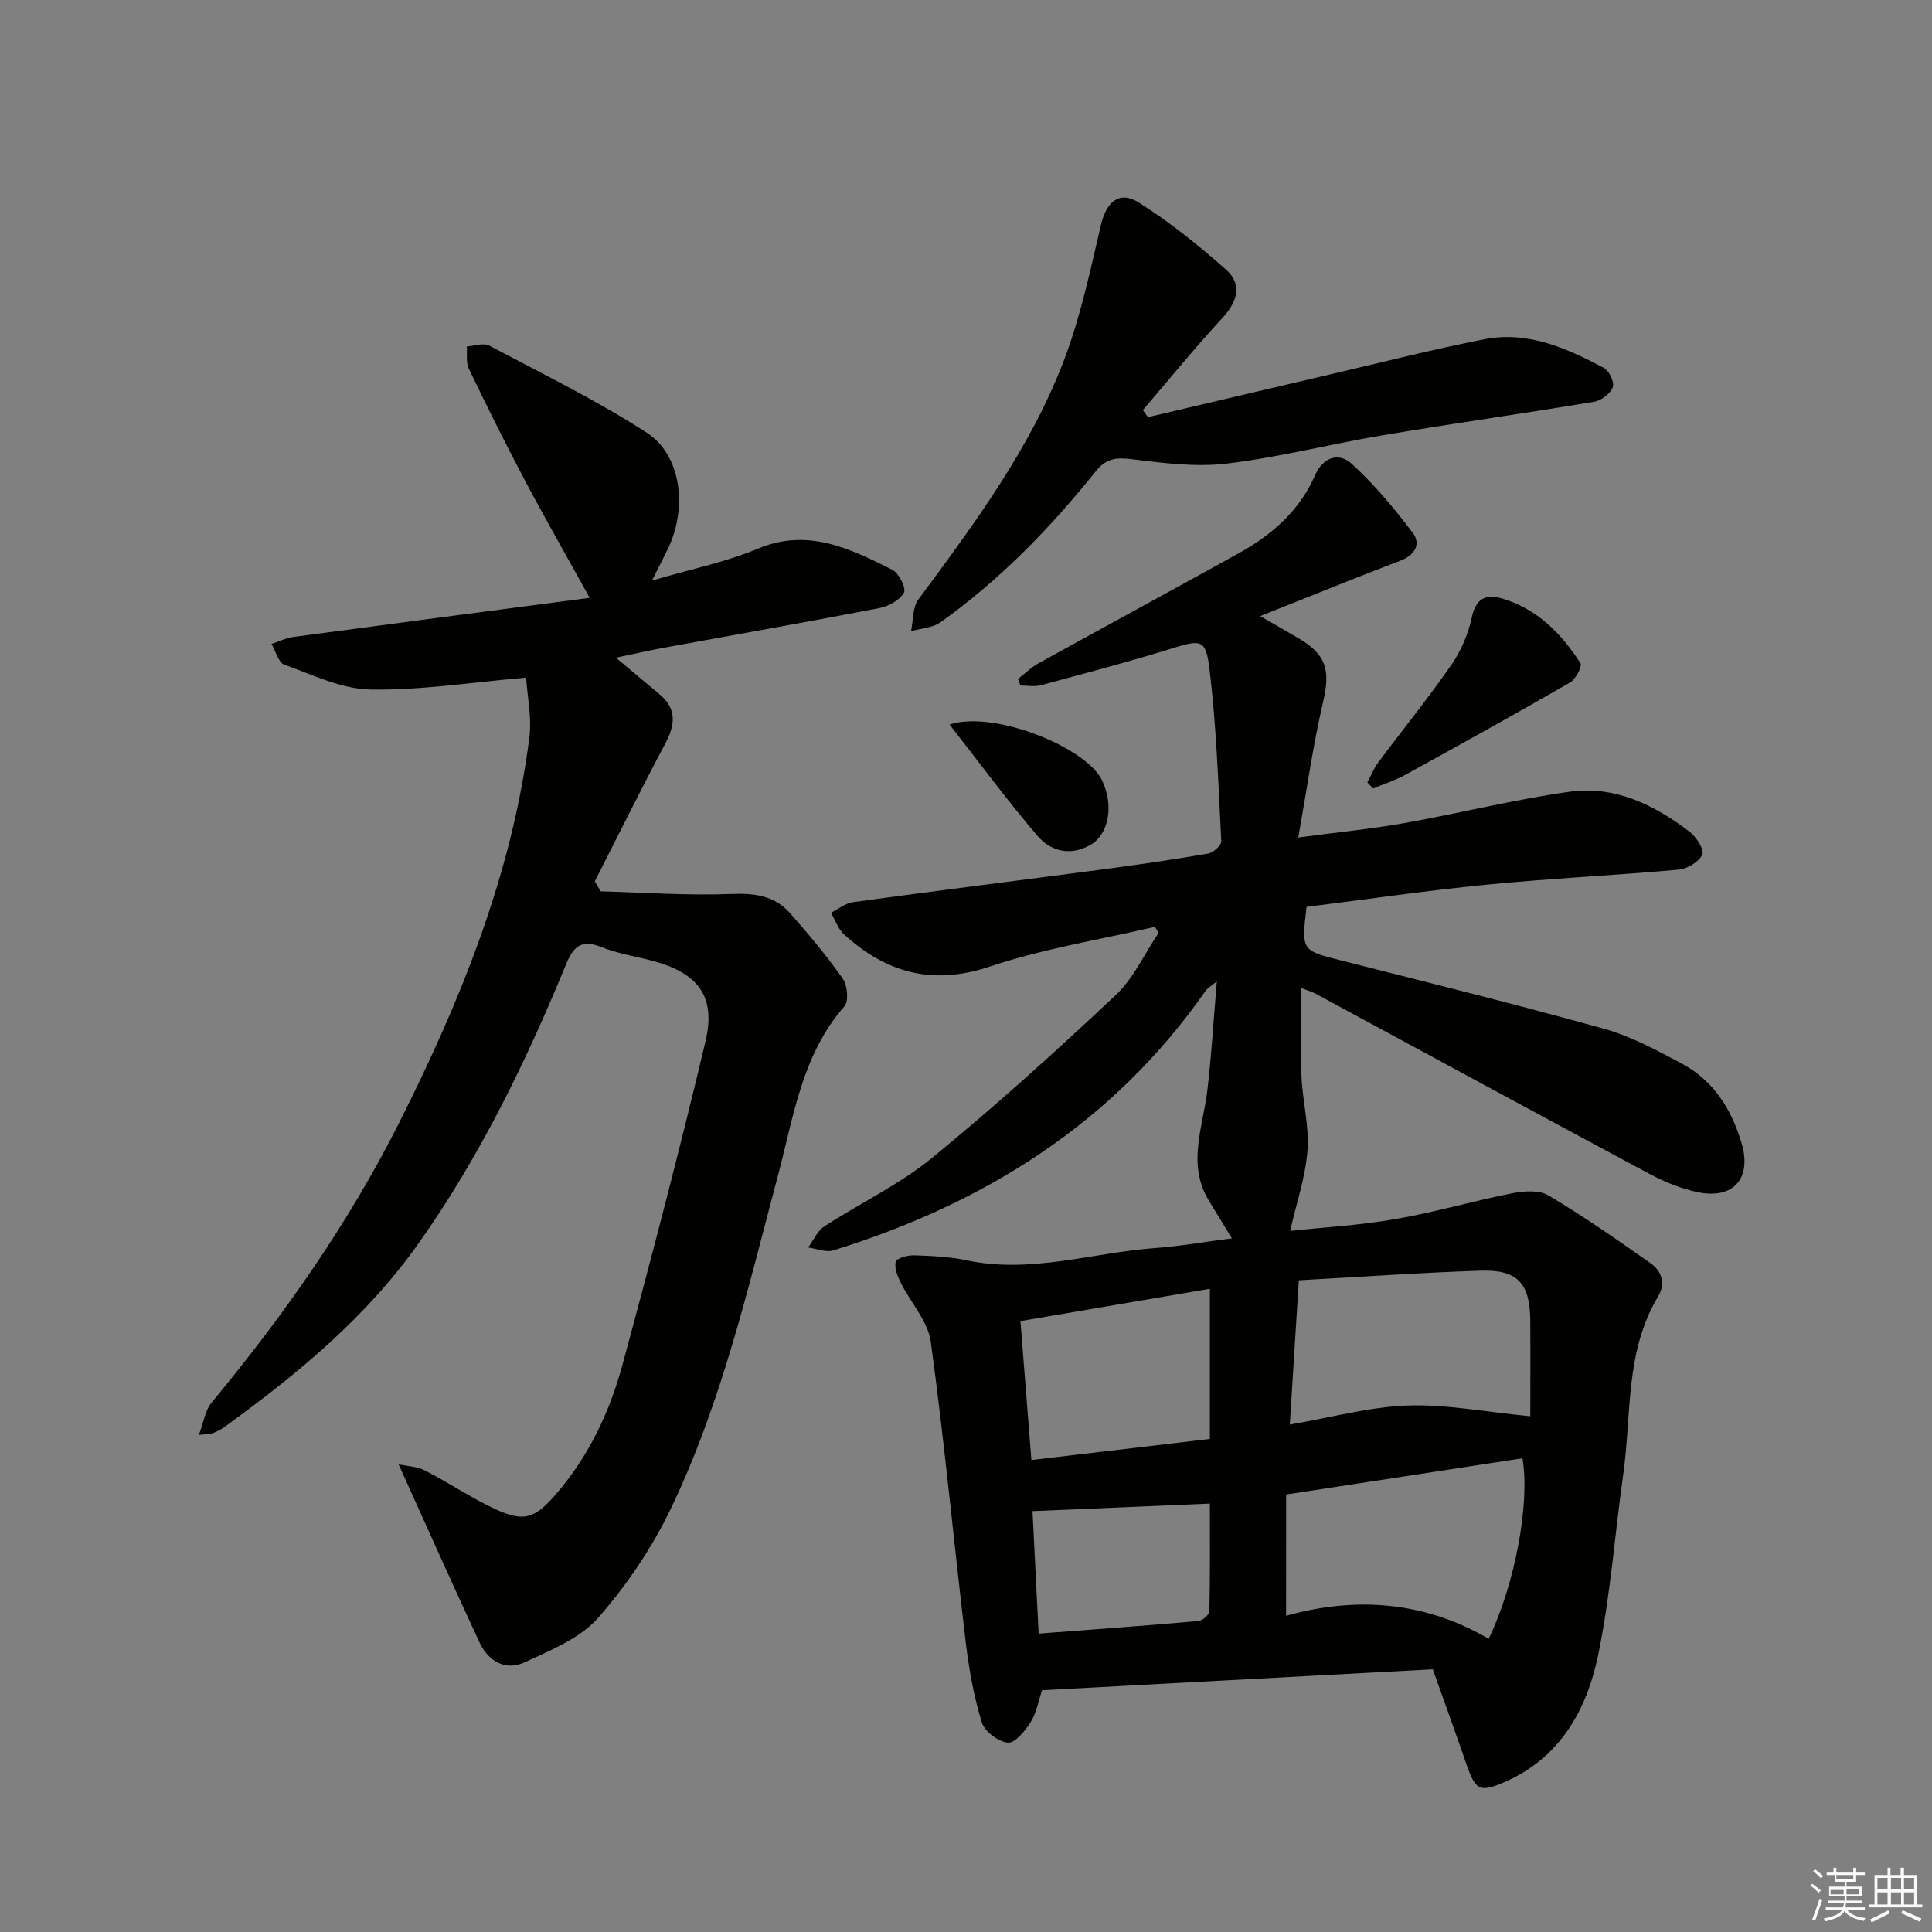 <svg enable-background="new 0 0 400 400" viewBox="0 0 400 400" xmlns="http://www.w3.org/2000/svg"><rect x="0" y="0" width="400" height="400" fill="#808080" stroke="none"/><g fill="#010100"><path d="m239.11 191.89c-11.41 2.67-23.1 4.52-34.16 8.22-11.9 3.98-21.47 1.32-30.23-6.68-1.22-1.12-1.8-2.95-2.68-4.45 1.52-.76 2.98-1.98 4.57-2.2 17.44-2.38 34.91-4.56 52.36-6.87 7.07-.94 14.13-1.97 21.16-3.19 1.07-.19 2.77-1.72 2.72-2.56-.61-11.93-1.01-23.9-2.45-35.74-.76-6.24-1.81-6.01-8.12-4.06-8.86 2.74-17.84 5.1-26.8 7.51-1.31.35-2.8.05-4.21.05-.17-.45-.35-.89-.52-1.34 1.41-1.09 2.71-2.39 4.26-3.25 13.81-7.64 27.69-15.16 41.5-22.81 6.83-3.78 12.54-8.79 15.76-16.11 1.7-3.86 4.96-4.78 7.59-2.38 4.68 4.26 8.81 9.22 12.64 14.3 1.74 2.3.49 4.58-2.55 5.74-9.27 3.54-18.47 7.29-29.03 11.48 3.37 1.95 5.56 3.23 7.77 4.5 5.94 3.43 6.78 6.68 5.25 13.24-2.06 8.81-3.31 17.81-5.15 28.11 8.42-1.13 15.25-1.79 21.99-2.99 11.42-2.04 22.71-4.88 34.18-6.49 9.35-1.32 17.57 2.72 24.87 8.3 1.38 1.06 3.08 3.74 2.61 4.72-.71 1.51-3.1 2.95-4.89 3.11-13.24 1.19-26.52 1.81-39.75 3.11-12.52 1.23-24.97 3.06-37.29 4.6-1.08 9.13-1.05 9.02 7.3 11.13 18.16 4.6 36.35 9.11 54.4 14.14 5.52 1.54 10.74 4.4 15.86 7.1 6.7 3.54 10.46 9.53 12.54 16.68s-1.71 11.55-9.1 10.02c-3.52-.73-6.99-2.17-10.18-3.88-23.01-12.32-45.93-24.78-68.89-37.19-.69-.37-1.46-.59-3.04-1.22 0 6.46-.19 12.39.06 18.3.22 5.14 1.62 10.31 1.24 15.36-.42 5.53-2.3 10.95-3.59 16.64 6.48-.69 14.18-1.13 21.73-2.43 8.14-1.4 16.11-3.75 24.22-5.35 2.42-.48 5.59-.72 7.52.43 7.23 4.3 14.16 9.13 21.05 13.97 2.37 1.66 3.33 4.18 1.63 7.02-6.84 11.4-5.44 24.41-7.19 36.8-1.76 12.49-2.65 25.15-5.21 37.46-2.36 11.34-7.91 21.25-19.39 26.23-5.14 2.23-6.02 1.65-7.87-3.74-2.22-6.43-4.54-12.83-6.95-19.62-27 1.45-53.86 2.88-80.9 4.33-.8 2.36-1.18 4.74-2.37 6.61-1.14 1.8-3.26 4.4-4.7 4.25-1.99-.2-4.84-2.32-5.41-4.2-1.64-5.35-2.65-10.95-3.32-16.53-2.47-20.75-4.42-41.57-7.24-62.27-.58-4.25-4.15-8.07-6.19-12.17-.68-1.36-1.4-3.09-1.07-4.39.19-.75 2.47-1.38 3.79-1.34 3.64.12 7.34.28 10.88 1.03 13.3 2.83 26.08-1.59 39.1-2.54 5.09-.37 10.14-1.27 15.83-2.01-1.76-2.88-3.27-5.33-4.77-7.8-4.57-7.53-1.23-15.14-.32-22.77.86-7.22 1.28-14.49 1.97-22.63-1.22 1.01-1.92 1.38-2.32 1.96-19.11 27.36-45.71 44.01-77.08 53.74-1.53.47-3.46-.37-5.21-.6 1.09-1.48 1.88-3.41 3.33-4.35 7.38-4.81 15.51-8.64 22.28-14.17 13.11-10.71 25.68-22.11 38.03-33.7 3.73-3.5 5.99-8.58 8.92-12.93-.25-.42-.51-.83-.77-1.24zm29.8 73.18c-.64 10.27-1.25 19.9-1.87 29.87 8.68-1.49 16.49-3.66 24.37-3.94 8-.28 16.07 1.32 25.42 2.22 0-6.8.05-13.39-.01-19.97-.07-7.56-2.65-10.42-10.25-10.17-12.28.39-24.52 1.27-37.66 1.99zm-2.64 69.46c14.62-4.09 28.8-2.93 41.94 4.77 5.48-11.35 8.59-28.15 7-37.38-16.12 2.47-32.25 4.94-48.93 7.5-.01 8.15-.01 16.06-.01 25.11zm-15.78-67.7c-13.55 2.31-26.21 4.47-39.22 6.69.76 9.65 1.5 18.95 2.27 28.76 12.73-1.5 24.86-2.93 36.95-4.36 0-10.39 0-20.3 0-31.09zm-35.45 71.39c11.34-.86 22.22-1.65 33.08-2.61.84-.07 2.25-1.31 2.27-2.03.17-7.38.1-14.77.1-22.28-12.41.53-24.39 1.04-36.72 1.56.45 8.91.84 16.81 1.27 25.36z"/><path d="m82.52 303.16c1.69.38 3.81.44 5.51 1.31 4.87 2.49 9.44 5.61 14.39 7.92 6.05 2.81 8.28 2.03 12.62-2.96 6.8-7.83 11.16-17.02 13.83-26.85 6.03-22.24 11.87-44.54 17.19-66.95 2.23-9.41-1.56-14.22-11.04-16.72-3.54-.93-7.21-1.5-10.58-2.85-4.15-1.67-5.76-.02-7.27 3.65-8.3 20.18-17.81 39.75-30.45 57.63-10.91 15.45-25.29 27.29-40.46 38.25-.67.48-1.45.83-2.21 1.14-.44.17-.96.13-2.88.36 1.02-2.68 1.32-5.11 2.63-6.69 14.91-17.99 28.29-37.01 38.82-57.91 12.75-25.32 23.37-51.42 26.98-79.82.53-4.15-.43-8.49-.67-12.38-11.17.96-21.72 2.65-32.23 2.47-5.99-.1-11.99-3.05-17.83-5.15-1.24-.45-1.79-2.81-2.66-4.29 1.5-.49 2.96-1.24 4.5-1.44 20.39-2.74 40.79-5.4 61.38-8.11-4.85-8.76-9.25-16.44-13.39-24.26-4.04-7.63-7.88-15.37-11.63-23.16-.63-1.31-.31-3.07-.43-4.62 1.56-.09 3.45-.8 4.63-.18 10.98 5.81 22.2 11.3 32.61 18.02 7.2 4.65 8.48 15.57 4.42 24.02-.85 1.76-1.75 3.5-3.32 6.61 8.13-2.39 15.29-3.82 21.88-6.59 10.43-4.37 19.13-.03 27.89 4.36 1.36.68 2.91 3.81 2.4 4.73-.85 1.55-3.16 2.82-5.05 3.19-14.81 2.86-29.68 5.47-44.52 8.19-3.09.57-6.16 1.27-10.06 2.09 3.38 2.84 6.22 5.21 9.05 7.59 3.63 3.04 3.21 6.35 1.15 10.22-5.01 9.42-9.73 18.99-14.57 28.49.4.69.8 1.38 1.2 2.07 8.99.24 18 .9 26.97.55 4.85-.19 9.01.3 12.22 3.94 3.85 4.36 7.61 8.83 10.94 13.58.97 1.38 1.28 4.67.35 5.73-8.79 10.03-10.5 22.75-13.72 34.88-6.24 23.43-11.67 47.16-22.22 69.12-3.91 8.13-9.14 15.9-15.11 22.67-3.72 4.22-9.75 6.63-15.09 9.13-4.06 1.9-7.6-.22-9.41-4.09-5.57-11.95-10.93-24.02-16.76-36.89z"/><path d="m237.67 86.37c12.57-2.95 25.14-5.92 37.72-8.85 10.66-2.48 21.27-5.2 32-7.29 8.95-1.74 16.98 1.86 24.66 5.93 1.1.58 2.24 2.99 1.86 3.99-.5 1.33-2.35 2.78-3.82 3.02-14.55 2.43-29.16 4.49-43.71 6.93-10.79 1.81-21.45 4.56-32.29 5.87-6.42.78-13.12-.08-19.61-.88-3.28-.4-5.38-.3-7.64 2.52-9.4 11.72-19.83 22.46-32.11 31.22-1.64 1.17-4.05 1.26-6.11 1.85.47-2.21.29-4.91 1.52-6.57 11.59-15.67 23.26-31.34 30.22-49.72 3.38-8.93 5.37-18.41 7.56-27.75 1.14-4.86 3.8-7.27 7.9-4.68 6.37 4.03 12.34 8.82 17.99 13.84 3.42 3.04 2.44 6.59-.69 9.99-5.7 6.19-11.03 12.72-16.51 19.12.35.49.71.97 1.06 1.46z"/><path d="m283.1 161.99c.72-1.36 1.29-2.84 2.2-4.06 5.06-6.79 10.4-13.37 15.21-20.32 2-2.89 3.49-6.4 4.22-9.83.8-3.8 2.88-4.82 5.98-3.95 7.38 2.08 12.5 7.24 16.5 13.47.42.65-.98 3.32-2.15 4-11.31 6.53-22.73 12.86-34.17 19.15-2.09 1.15-4.4 1.88-6.61 2.8-.4-.42-.79-.84-1.18-1.26z"/><path d="m196.59 150.01c9.14-3.03 28.34 4.71 31.6 11.59 2.47 5.21 1.37 11.2-2.48 13.36-4.12 2.32-8.16 1.3-10.88-1.87-6.2-7.23-11.86-14.94-18.24-23.08z"/></g><path d="m374.8 390.4.4-.4c.7.5 1.3 1 1.8 1.4l-.5.5c-.5-.6-1.1-1.1-1.7-1.5zm1 7.3-.6-.3c.5-1.4 1.1-2.8 1.5-4.3.2.1.4.2.6.3-.5 1.3-1 2.8-1.5 4.3zm-.4-10.3.4-.4c.4.3 1 .8 1.7 1.4l-.5.5c-.4-.5-1-1-1.6-1.5zm2.5.3h1.7v-1h.6v1h3.5v-1h.6v1h1.8v.5h-1.8v1.4h-2v1h3.2v2h-3.2v.9h3.3v.5h-3.4c0 .3-.1.6-.1.9h4v.5h-3.7c.7.9 1.9 1.5 3.8 1.7-.1.2-.2.4-.3.6-2.1-.4-3.5-1.1-4-2.1-.4 1-1.8 1.7-4 2.2-.1-.2-.2-.4-.3-.6 2.1-.4 3.4-1 3.8-1.8h-3.4v-.5h3.6c.1-.3.1-.6.2-.9h-3.3v-.5h3.4c0-.3 0-.6 0-.9h-3.2v-2h3.3v-1h-2.1v-1.4h-1.7v-.5zm1.1 3.5v1h2.7c0-.3 0-.4 0-.4 0-.1 0-.2 0-.2 0-.1 0-.2 0-.3h-2.7zm1.2-3v.9h3.5v-.9zm4.7 3h-2.6v.6.4h2.6z" fill="#fafafb"/><path d="m393.6 386.7h.6v1.5h2.7v6.1h1.1v.6h-11v-.6h1.1v-6.1h2.7v-1.5h.6v1.5h2.1v-1.5zm-2.7 8.8.4.6c-1.2.6-2.5 1.3-3.8 1.9-.1-.2-.2-.4-.3-.6 1.2-.6 2.5-1.2 3.7-1.9zm-2.2-6.7v2.4h2.1v-2.4zm0 3v2.5h2.1v-2.5zm2.8-3v2.4h2.1v-2.4zm0 3v2.5h2.1v-2.5zm6 6.1c-1.4-.7-2.7-1.3-3.9-1.8l.3-.6c1.5.6 2.7 1.2 3.9 1.7zm-1.2-9.1h-2.1v2.4h2.1zm-2.1 3v2.5h2.1v-2.5z" fill="#fafafb"/></svg>